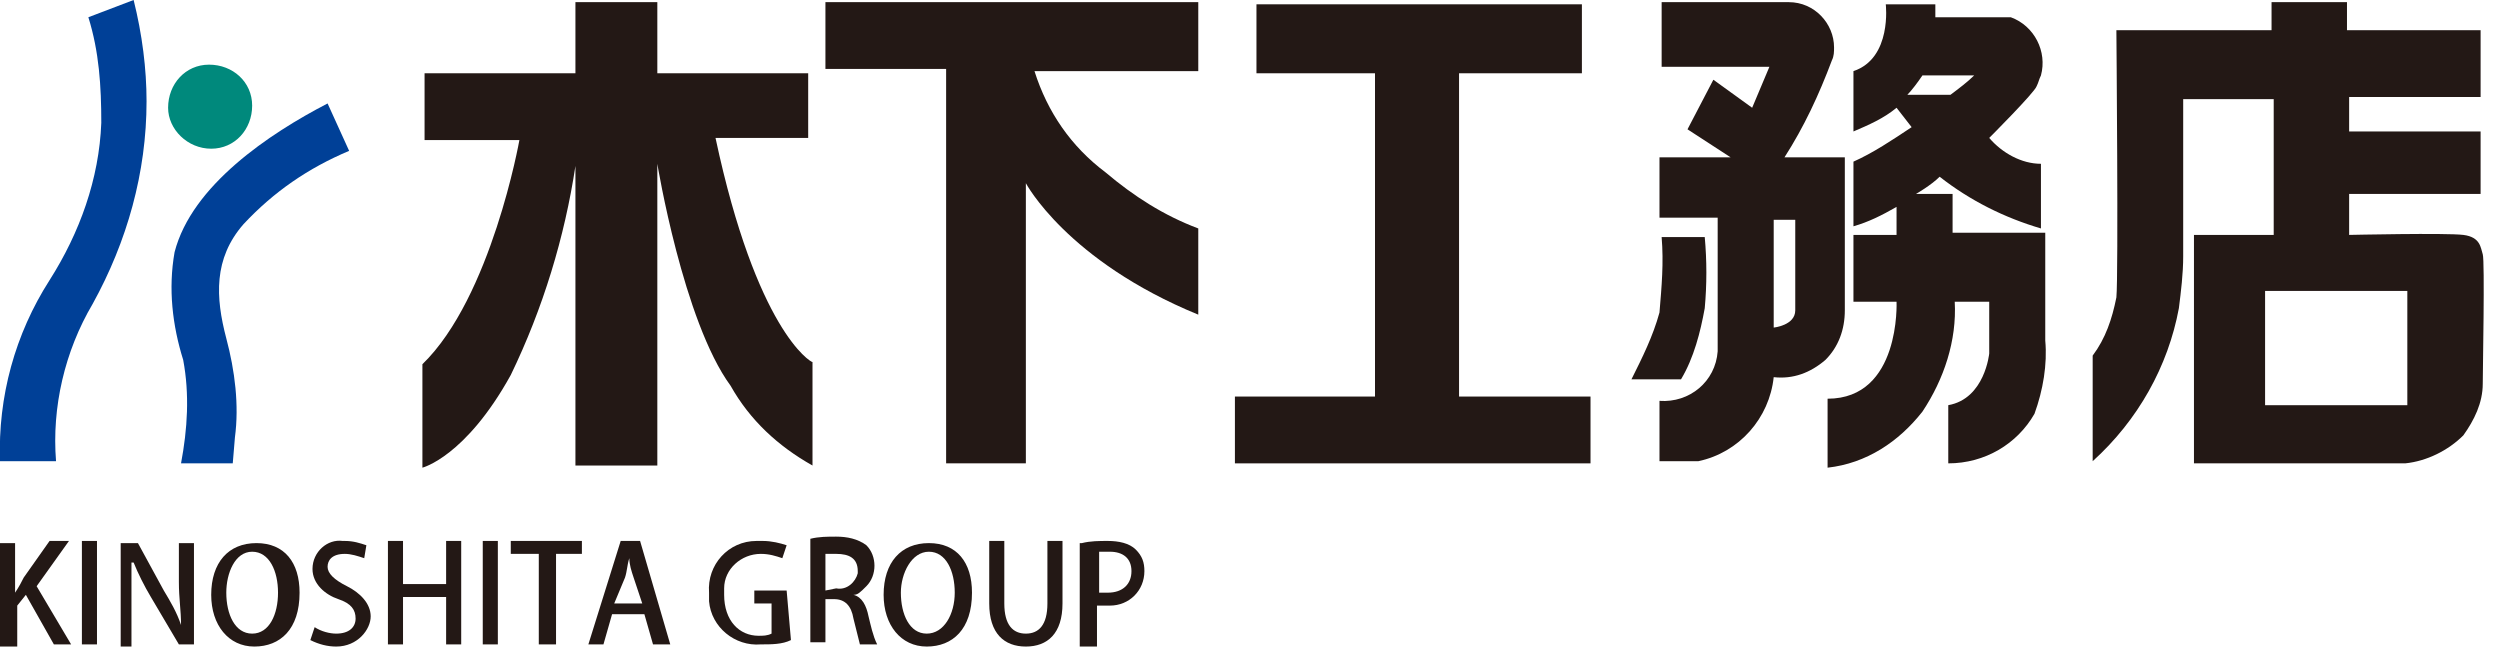 <?xml version="1.0" encoding="utf-8"?>
<!-- Generator: Adobe Illustrator 27.2.0, SVG Export Plug-In . SVG Version: 6.00 Build 0)  -->
<svg version="1.1" id="レイヤー_1" xmlns="http://www.w3.org/2000/svg" xmlns:xlink="http://www.w3.org/1999/xlink" x="0px"
	 y="0px" viewBox="0 0 116 30" style="enable-background:new 0 0 116 30;" xml:space="preserve">
<style type="text/css">
	.st0{fill:#00897C;}
	.st1{fill:#004097;}
	.st2{fill:#231815;}
</style>
<g id="レイヤー_2_00000103241589131045205270000008971197059446697405_">
	<g id="レイヤー_1-2">
		<g id="木下工務店">
			<path class="st0" d="M9.8,6.9c1.1,0,1.9-0.9,1.9-2c0-1.1-0.9-1.9-2-1.9c-1.1,0-1.9,0.9-1.9,2C7.8,6,8.7,6.9,9.8,6.9
				C9.8,6.9,9.8,6.9,9.8,6.9z"/>
			<path class="st1" d="M6.2,0L4.1,0.8c0.5,1.6,0.6,3.2,0.6,4.9c-0.1,2.6-1,5.1-2.4,7.3c-1.6,2.5-2.4,5.4-2.3,8.4h2.6
				c-0.2-2.5,0.4-5.1,1.7-7.3c1.6-2.9,2.5-6.1,2.5-9.4C6.8,3.2,6.6,1.6,6.2,0z"/>
			<path class="st1" d="M8.1,11.7c-0.3,1.7-0.1,3.4,0.4,5c0.3,1.6,0.2,3.2-0.1,4.8h2.4l0.1-1.2c0.2-1.5,0-3.1-0.4-4.6
				c-0.5-1.9-0.6-3.7,0.8-5.3c1.4-1.5,3-2.6,4.9-3.4l-1-2.2C12.5,6.2,8.9,8.6,8.1,11.7z"/>
			<path class="st2" d="M3.3,29.9H2.5l-1.3-2.3l-0.4,0.5V30H0v-4.8h0.7v2.3l0,0C0.9,27.2,1,27,1.1,26.8l1.2-1.7h0.9l-1.5,2.1
				L3.3,29.9z"/>
			<path class="st2" d="M3.8,25.1h0.7v4.8H3.8V25.1z"/>
			<path class="st2" d="M9,29.9H8.3L7,27.7c-0.3-0.5-0.6-1.1-0.8-1.6H6.1c0,0.6,0,1.2,0,2.1v1.8H5.6v-4.8h0.8l1.2,2.2
				c0.3,0.5,0.6,1,0.8,1.6l0,0c0-0.7-0.1-1.2-0.1-2v-1.8H9L9,29.9z"/>
			<path class="st2" d="M13.9,27.5c0,1.7-0.9,2.5-2.1,2.5s-2-1-2-2.4c0-1.5,0.8-2.4,2.1-2.4S13.9,26.1,13.9,27.5z M10.5,27.5
				c0,1,0.4,1.9,1.2,1.9s1.2-0.9,1.2-1.9s-0.4-1.9-1.2-1.9C10.9,25.6,10.5,26.6,10.5,27.5z"/>
			<path class="st2" d="M16.9,25.9c-0.3-0.1-0.6-0.2-0.9-0.2c-0.6,0-0.8,0.3-0.8,0.6c0,0.3,0.3,0.6,0.9,0.9c0.6,0.3,1.1,0.8,1.1,1.4
				S16.6,30,15.6,30c-0.4,0-0.8-0.1-1.2-0.3l0.2-0.6c0.3,0.2,0.7,0.3,1,0.3c0.6,0,0.9-0.3,0.9-0.7c0-0.4-0.2-0.7-0.8-0.9
				c-0.6-0.2-1.2-0.7-1.2-1.4c0-0.8,0.7-1.4,1.4-1.3c0,0,0.1,0,0.1,0c0.4,0,0.7,0.1,1,0.2L16.9,25.9z"/>
			<path class="st2" d="M21.4,29.9h-0.7v-2.2h-2v2.2H18v-4.8h0.7v2h2v-2h0.7V29.9z"/>
			<path class="st2" d="M22.4,25.1h0.7v4.8h-0.7V25.1z"/>
			<path class="st2" d="M27.1,25.7h-1.3v4.2H25v-4.2h-1.3v-0.6h3.3V25.7z"/>
			<path class="st2" d="M31.1,29.9h-0.8l-0.4-1.4h-1.5L28,29.9h-0.7l1.5-4.8h0.9L31.1,29.9z M29.8,28l-0.4-1.2
				c-0.1-0.3-0.2-0.6-0.2-0.9l0,0c-0.1,0.3-0.1,0.6-0.2,0.9L28.5,28H29.8z"/>
			<path class="st2" d="M36.7,29.7c-0.4,0.2-0.9,0.2-1.4,0.2c-1.2,0.1-2.3-0.8-2.4-2c0-0.1,0-0.3,0-0.4c-0.1-1.3,0.9-2.4,2.2-2.4
				c0.1,0,0.2,0,0.3,0c0.4,0,0.8,0.1,1.1,0.2l-0.2,0.6c-0.3-0.1-0.6-0.2-1-0.2c-0.9,0-1.7,0.7-1.7,1.6c0,0.1,0,0.2,0,0.3
				c0,1.2,0.7,1.9,1.6,1.9c0.2,0,0.4,0,0.6-0.1v-1.4h-0.8v-0.6h1.5L36.7,29.7z"/>
			<path class="st2" d="M39.6,27.6c0.4,0.1,0.6,0.5,0.7,1c0.1,0.4,0.2,0.9,0.4,1.3h-0.8c-0.1-0.4-0.2-0.8-0.3-1.2
				c-0.1-0.6-0.4-0.9-0.9-0.9h-0.4v2h-0.7v-4.8c0.4-0.1,0.8-0.1,1.2-0.1c0.5,0,1,0.1,1.4,0.4c0.5,0.5,0.5,1.4,0,1.9
				C39.9,27.5,39.8,27.6,39.6,27.6L39.6,27.6z M38.8,27.3c0.5,0.1,0.9-0.3,1-0.7c0,0,0-0.1,0-0.1c0-0.6-0.4-0.8-1-0.8
				c-0.2,0-0.3,0-0.5,0v1.7L38.8,27.3z"/>
			<path class="st2" d="M45.1,27.5c0,1.7-0.9,2.5-2.1,2.5c-1.2,0-2-1-2-2.4c0-1.5,0.8-2.4,2.1-2.4S45.1,26.1,45.1,27.5z M41.8,27.5
				c0,1,0.4,1.9,1.2,1.9s1.3-0.9,1.3-1.9s-0.4-1.9-1.2-1.9S41.8,26.6,41.8,27.5z"/>
			<path class="st2" d="M49.3,28c0,1.4-0.7,2-1.7,2s-1.7-0.6-1.7-2v-2.9h0.7V28c0,1,0.4,1.4,1,1.4s1-0.4,1-1.4v-2.9h0.7L49.3,28z"/>
			<path class="st2" d="M50.2,25.2c0.4-0.1,0.8-0.1,1.2-0.1c0.5,0,1,0.1,1.3,0.4c0.3,0.3,0.4,0.6,0.4,1c0,0.9-0.7,1.6-1.6,1.6
				c-0.1,0-0.1,0-0.2,0c-0.1,0-0.3,0-0.4,0V30h-0.8V25.2z M51,27.5c0.1,0,0.3,0,0.4,0c0.7,0,1.1-0.4,1.1-1c0-0.6-0.4-0.9-1-0.9
				c-0.2,0-0.3,0-0.5,0V27.5z"/>
			<path class="st2" d="M33.2,6.4h4.3V3.4h-7V0.1h-3.8v3.3h-7v3.1h4.4c0,0-1.3,7.3-4.5,10.4v4.8c0,0,2-0.5,4.1-4.3
				c1.5-3.1,2.5-6.4,3-9.7v13.9h3.8V7.6c0,0,1.2,7.3,3.4,10.3c0.9,1.6,2.2,2.8,3.8,3.7v-4.8C37.6,16.8,35.1,15.3,33.2,6.4z"/>
			<path class="st2" d="M48,3.3h7.6V0.1H38.3v3.1h5.6v18.3h3.7V8.5c0,0,1.9,3.6,8,6.1v-4C54,10,52.6,9.1,51.3,8
				C49.7,6.8,48.6,5.2,48,3.3z"/>
			<polygon class="st2" points="58.3,0.2 58.3,3.4 63.8,3.4 63.8,18.4 57.3,18.4 57.3,21.5 73.8,21.5 73.8,18.4 67.7,18.4 67.7,3.4 
				73.4,3.4 73.4,0.2 			"/>
			<path class="st2" d="M77.1,11c0.1,1.2,0,2.3-0.1,3.5c-0.3,1.1-0.8,2.1-1.3,3.1H78c0.6-1,0.9-2.2,1.1-3.3c0.1-1.1,0.1-2.2,0-3.3
				L77.1,11z"/>
			<path class="st2" d="M83,0.1c1.2,0,2.1,1,2.1,2.1c0,0.2,0,0.4-0.1,0.6c-0.6,1.6-1.3,3.1-2.2,4.5h2.8v7.1c0,0.9-0.3,1.7-0.9,2.3
				c-0.7,0.6-1.5,0.9-2.4,0.8c-0.2,1.9-1.6,3.5-3.5,3.9H77v-2.8c1.4,0.1,2.6-0.9,2.7-2.3c0,0,0-0.1,0-0.1v-6.1h-2.7V7.3h3.3l-2-1.3
				l1.2-2.3L81.3,5l0.8-1.9h-5v-3H83z M82.3,10.2v5c0,0,1-0.1,1-0.8v-4.2L82.3,10.2z"/>
			<path class="st2" d="M89.8,0.2v0.6h3.5c1.1,0.4,1.7,1.6,1.4,2.7c-0.1,0.2-0.1,0.3-0.2,0.5c-0.1,0.3-2.2,2.4-2.2,2.4
				c0.6,0.7,1.5,1.2,2.4,1.2v3c-1.7-0.5-3.3-1.3-4.7-2.4C89.6,8.6,88.9,9,88.9,9h1.7v1.8h4.3v5c0.1,1.1-0.1,2.3-0.5,3.4
				c-0.8,1.4-2.3,2.3-4,2.3v-2.7c1.7-0.3,1.9-2.4,1.9-2.4v-2.4h-1.6c0.1,1.8-0.5,3.6-1.5,5.1c-1.1,1.4-2.6,2.4-4.4,2.6v-3.2
				c3.4,0,3.2-4.5,3.2-4.5h-2v-3.1h2V9.6c-0.7,0.4-1.3,0.7-2,0.9v-3c0.9-0.4,1.8-1,2.7-1.6L88,5c-0.6,0.5-1.3,0.8-2,1.1V3.3
				c1.8-0.6,1.5-3.1,1.5-3.1H89.8z M89.2,3.5c-0.2,0.3-0.5,0.7-0.7,0.9h2c0.4-0.3,0.8-0.6,1.1-0.9L89.2,3.5z"/>
			<path class="st2" d="M108.9,0.1v1.3h6.2v3.1H109v1.6h6.1V9H109v1.9c0,0,4.5-0.1,5.3,0c0.8,0.1,0.8,0.6,0.9,0.9s0,5.4,0,6
				c0,0.9-0.4,1.7-0.9,2.4c-0.7,0.7-1.7,1.2-2.7,1.3h-9.8V10.9h3.7V4.6h-4.2v7.3c0,0.8-0.1,1.6-0.2,2.4c-0.5,2.7-1.9,5.2-4,7.1v-4.9
				c0.6-0.8,0.9-1.7,1.1-2.7c0.1-1,0-12.4,0-12.4h7.2V0.1L108.9,0.1z M111.7,13.5h-6.6v5.3h6.6L111.7,13.5z"/>
		</g>
	</g>
</g>
</svg>
